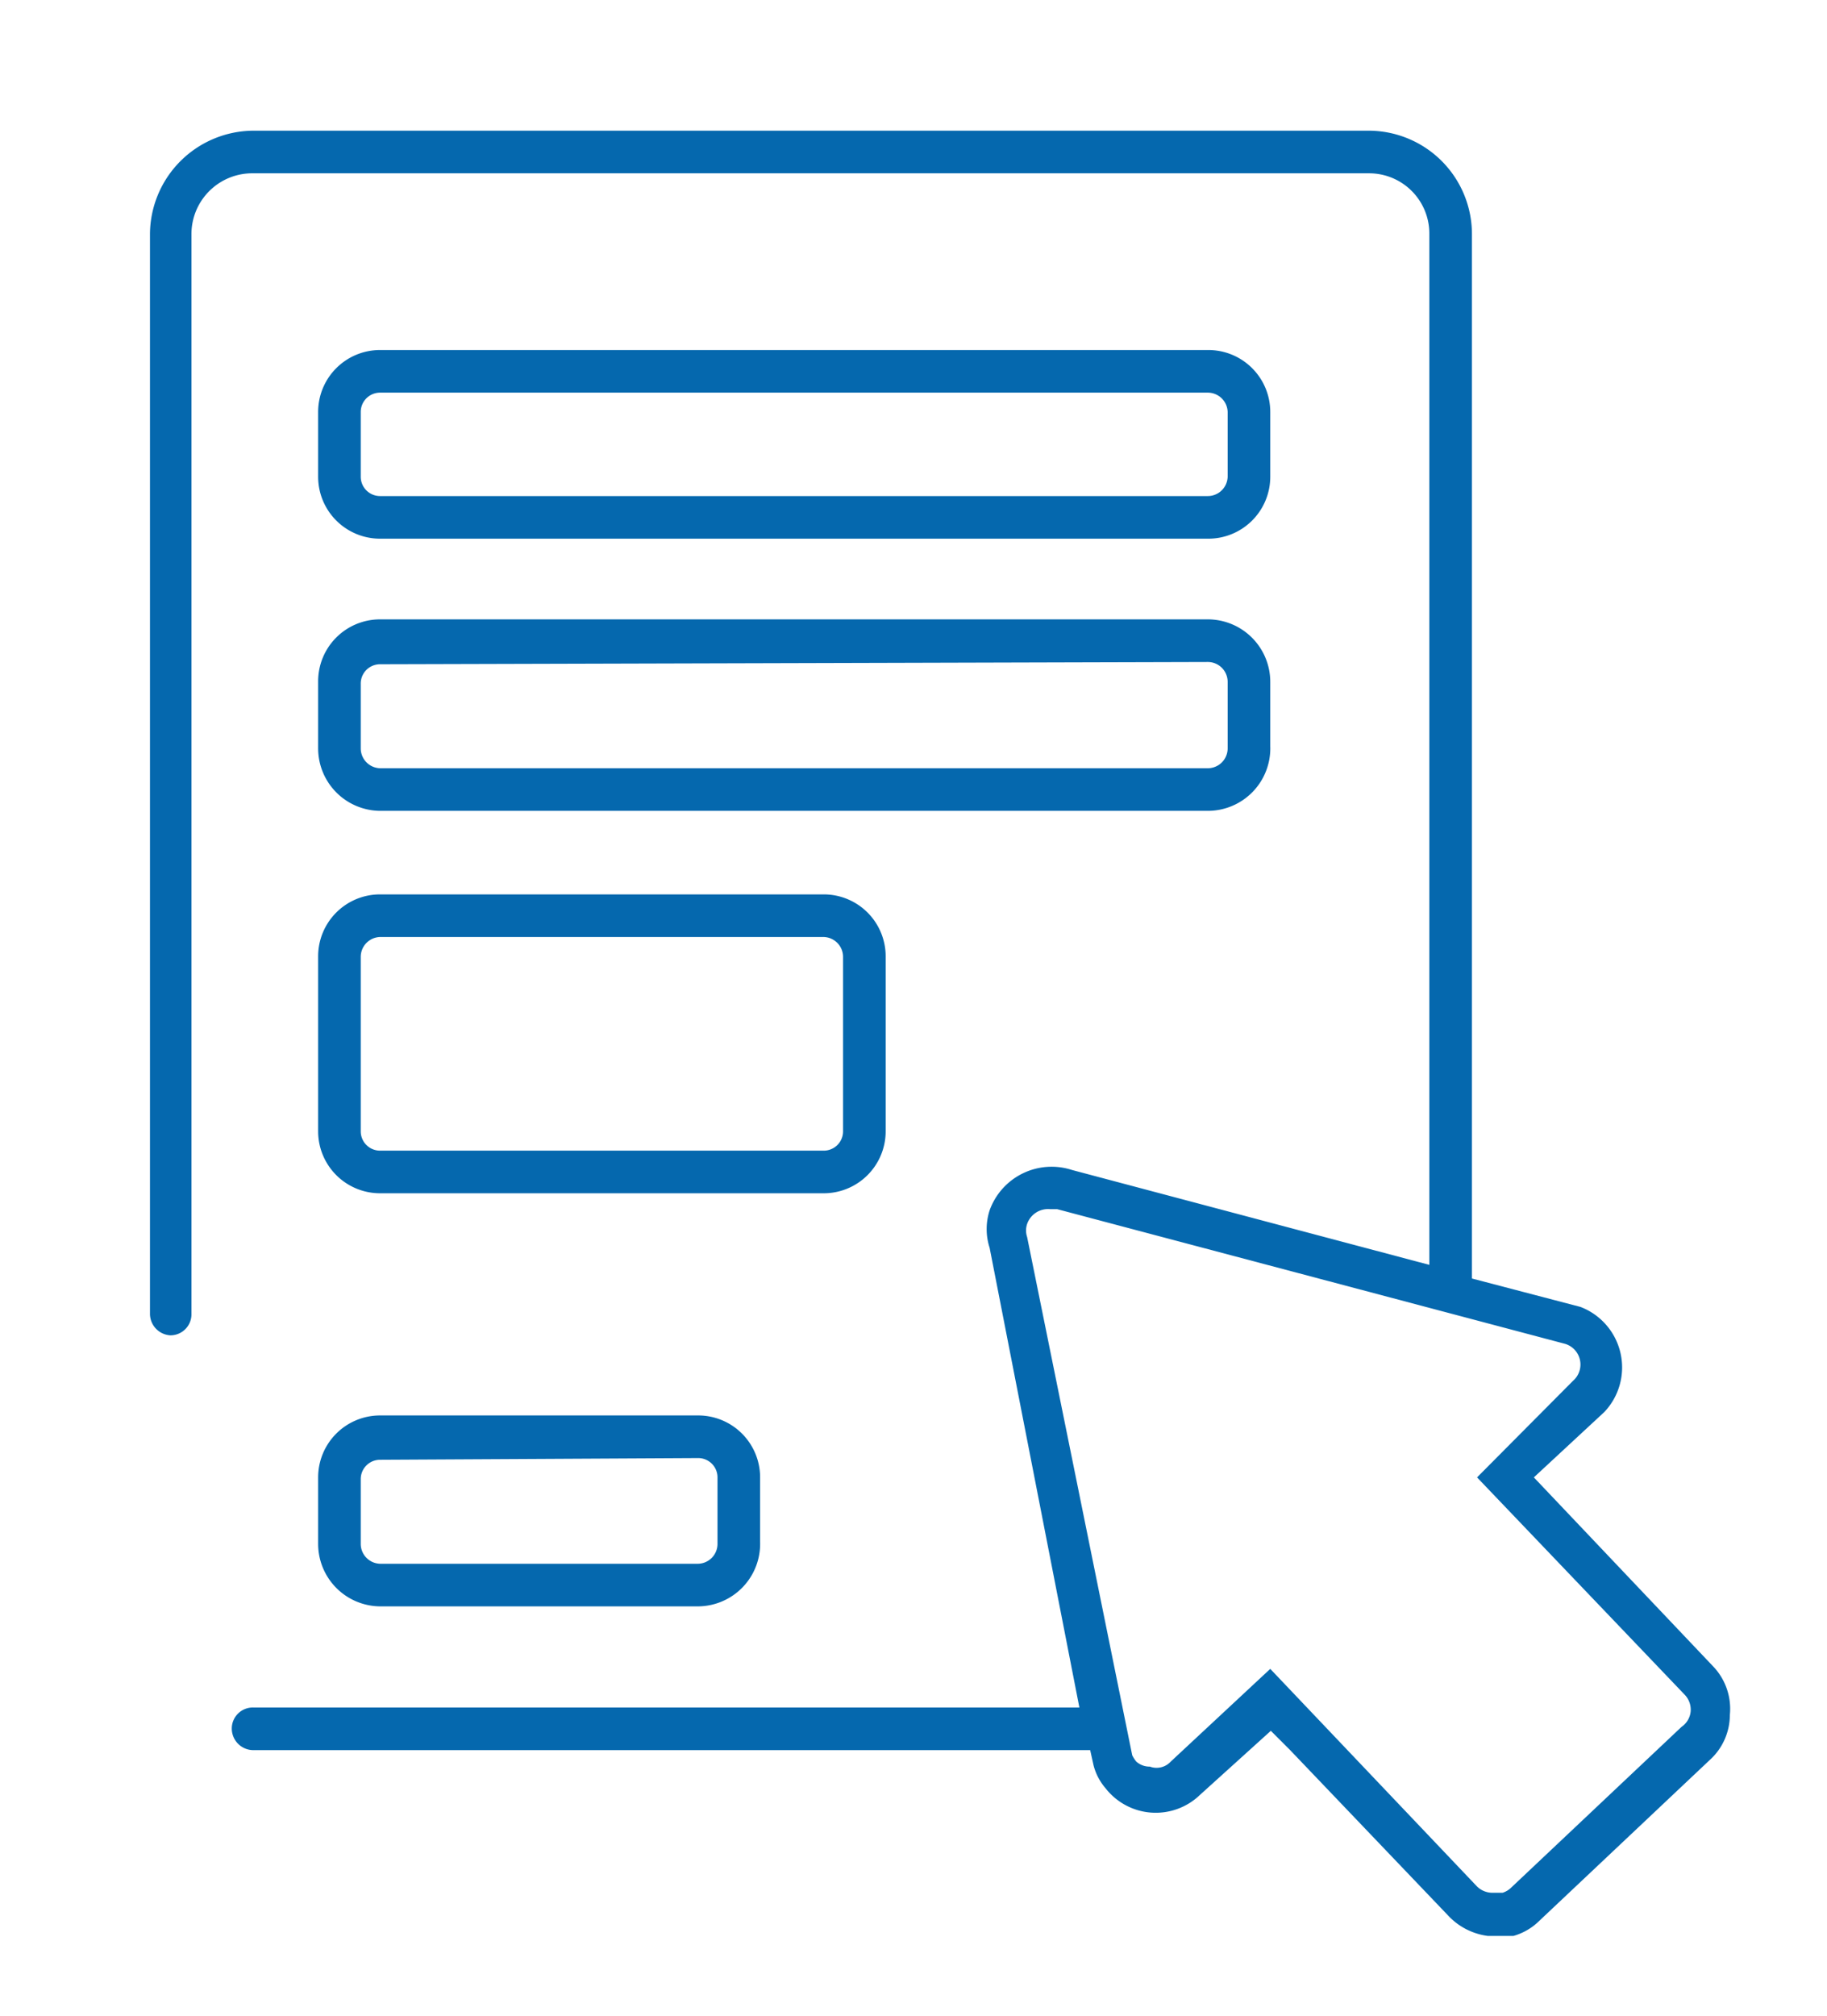 <svg id="Capa_1" data-name="Capa 1" xmlns="http://www.w3.org/2000/svg" viewBox="0 0 32.16 35.48"><defs><style>.cls-1{fill:none;}.cls-2{fill:#0568ae;}</style></defs><rect class="cls-1" x="-1.92" y="-0.26" width="36" height="36"/><path class="cls-2" d="M21.26,9.48H6.69A1.09,1.09,0,0,1,5.6,8.39V7.25A1.09,1.09,0,0,1,6.69,6.16H21.26a1.09,1.09,0,0,1,1.1,1.09V8.39A1.09,1.09,0,0,1,21.26,9.48ZM6.69,6.91a.34.34,0,0,0-.34.34V8.39a.34.34,0,0,0,.34.34H21.26a.35.35,0,0,0,.35-.34V7.25a.35.35,0,0,0-.35-.34Zm14.57,7.36H6.69a1.1,1.1,0,0,1-1.09-1.1V12a1.09,1.09,0,0,1,1.09-1.1H21.26a1.1,1.1,0,0,1,1.1,1.1v1.13A1.1,1.1,0,0,1,21.26,14.27ZM6.69,11.69a.34.34,0,0,0-.34.35v1.13a.35.35,0,0,0,.34.35H21.26a.35.35,0,0,0,.35-.35V12a.35.35,0,0,0-.35-.35ZM14.5,21H6.69A1.09,1.09,0,0,1,5.6,19.91V16.84a1.09,1.09,0,0,1,1.09-1.1H14.5a1.09,1.09,0,0,1,1.09,1.1v3.07A1.09,1.09,0,0,1,14.5,21ZM6.69,16.49a.35.35,0,0,0-.34.35v3.07a.34.34,0,0,0,.34.34H14.5a.34.34,0,0,0,.34-.34V16.84a.35.35,0,0,0-.34-.35Zm5.6,11.78H6.69a1.1,1.1,0,0,1-1.09-1.1V26a1.09,1.09,0,0,1,1.09-1.09h5.6A1.09,1.09,0,0,1,13.38,26v1.14A1.1,1.1,0,0,1,12.29,28.27Zm-5.6-2.58a.34.34,0,0,0-.34.34v1.14a.35.35,0,0,0,.34.35h5.6a.35.35,0,0,0,.34-.35V26a.34.34,0,0,0-.34-.34Zm23.46,3.63L27,26l1.24-1.15A1.14,1.14,0,0,0,27.82,23l-1.91-.5V4.12A1.82,1.82,0,0,0,24.1,2.3H4.46A1.83,1.83,0,0,0,2.64,4.12v19A.38.38,0,0,0,3,23.5a.37.37,0,0,0,.37-.38v-19A1.07,1.07,0,0,1,4.46,3.05H24.1a1.06,1.06,0,0,1,1.06,1.07V22.26l-6.29-1.67a1.16,1.16,0,0,0-1.45.71,1.07,1.07,0,0,0,0,.66L19,30.05H4.46a.37.37,0,0,0-.38.37.38.38,0,0,0,.38.38H19.19l.06.27a1,1,0,0,0,.21.4,1.12,1.12,0,0,0,1.66.12l1.25-1.13.34.34,2.78,2.91a1.16,1.16,0,0,0,.7.36h.09l.3,0,.06,0a1.06,1.06,0,0,0,.46-.27l3-2.83a1.07,1.07,0,0,0,.35-.79A1.08,1.08,0,0,0,30.15,29.32Zm-.55,1.07-3,2.83a.38.38,0,0,1-.15.09h-.16A.39.39,0,0,1,26,33.2l-3.64-3.83L20.61,31a.34.34,0,0,1-.37.09A.35.35,0,0,1,20,31a.58.58,0,0,1-.07-.11l-1.85-9.12a.36.36,0,0,1,0-.23.39.39,0,0,1,.41-.26l.12,0,8.94,2.37a.38.38,0,0,1,.14.65L26,26l3.66,3.83a.38.38,0,0,1,.1.29A.37.37,0,0,1,29.6,30.39Z"/></svg>